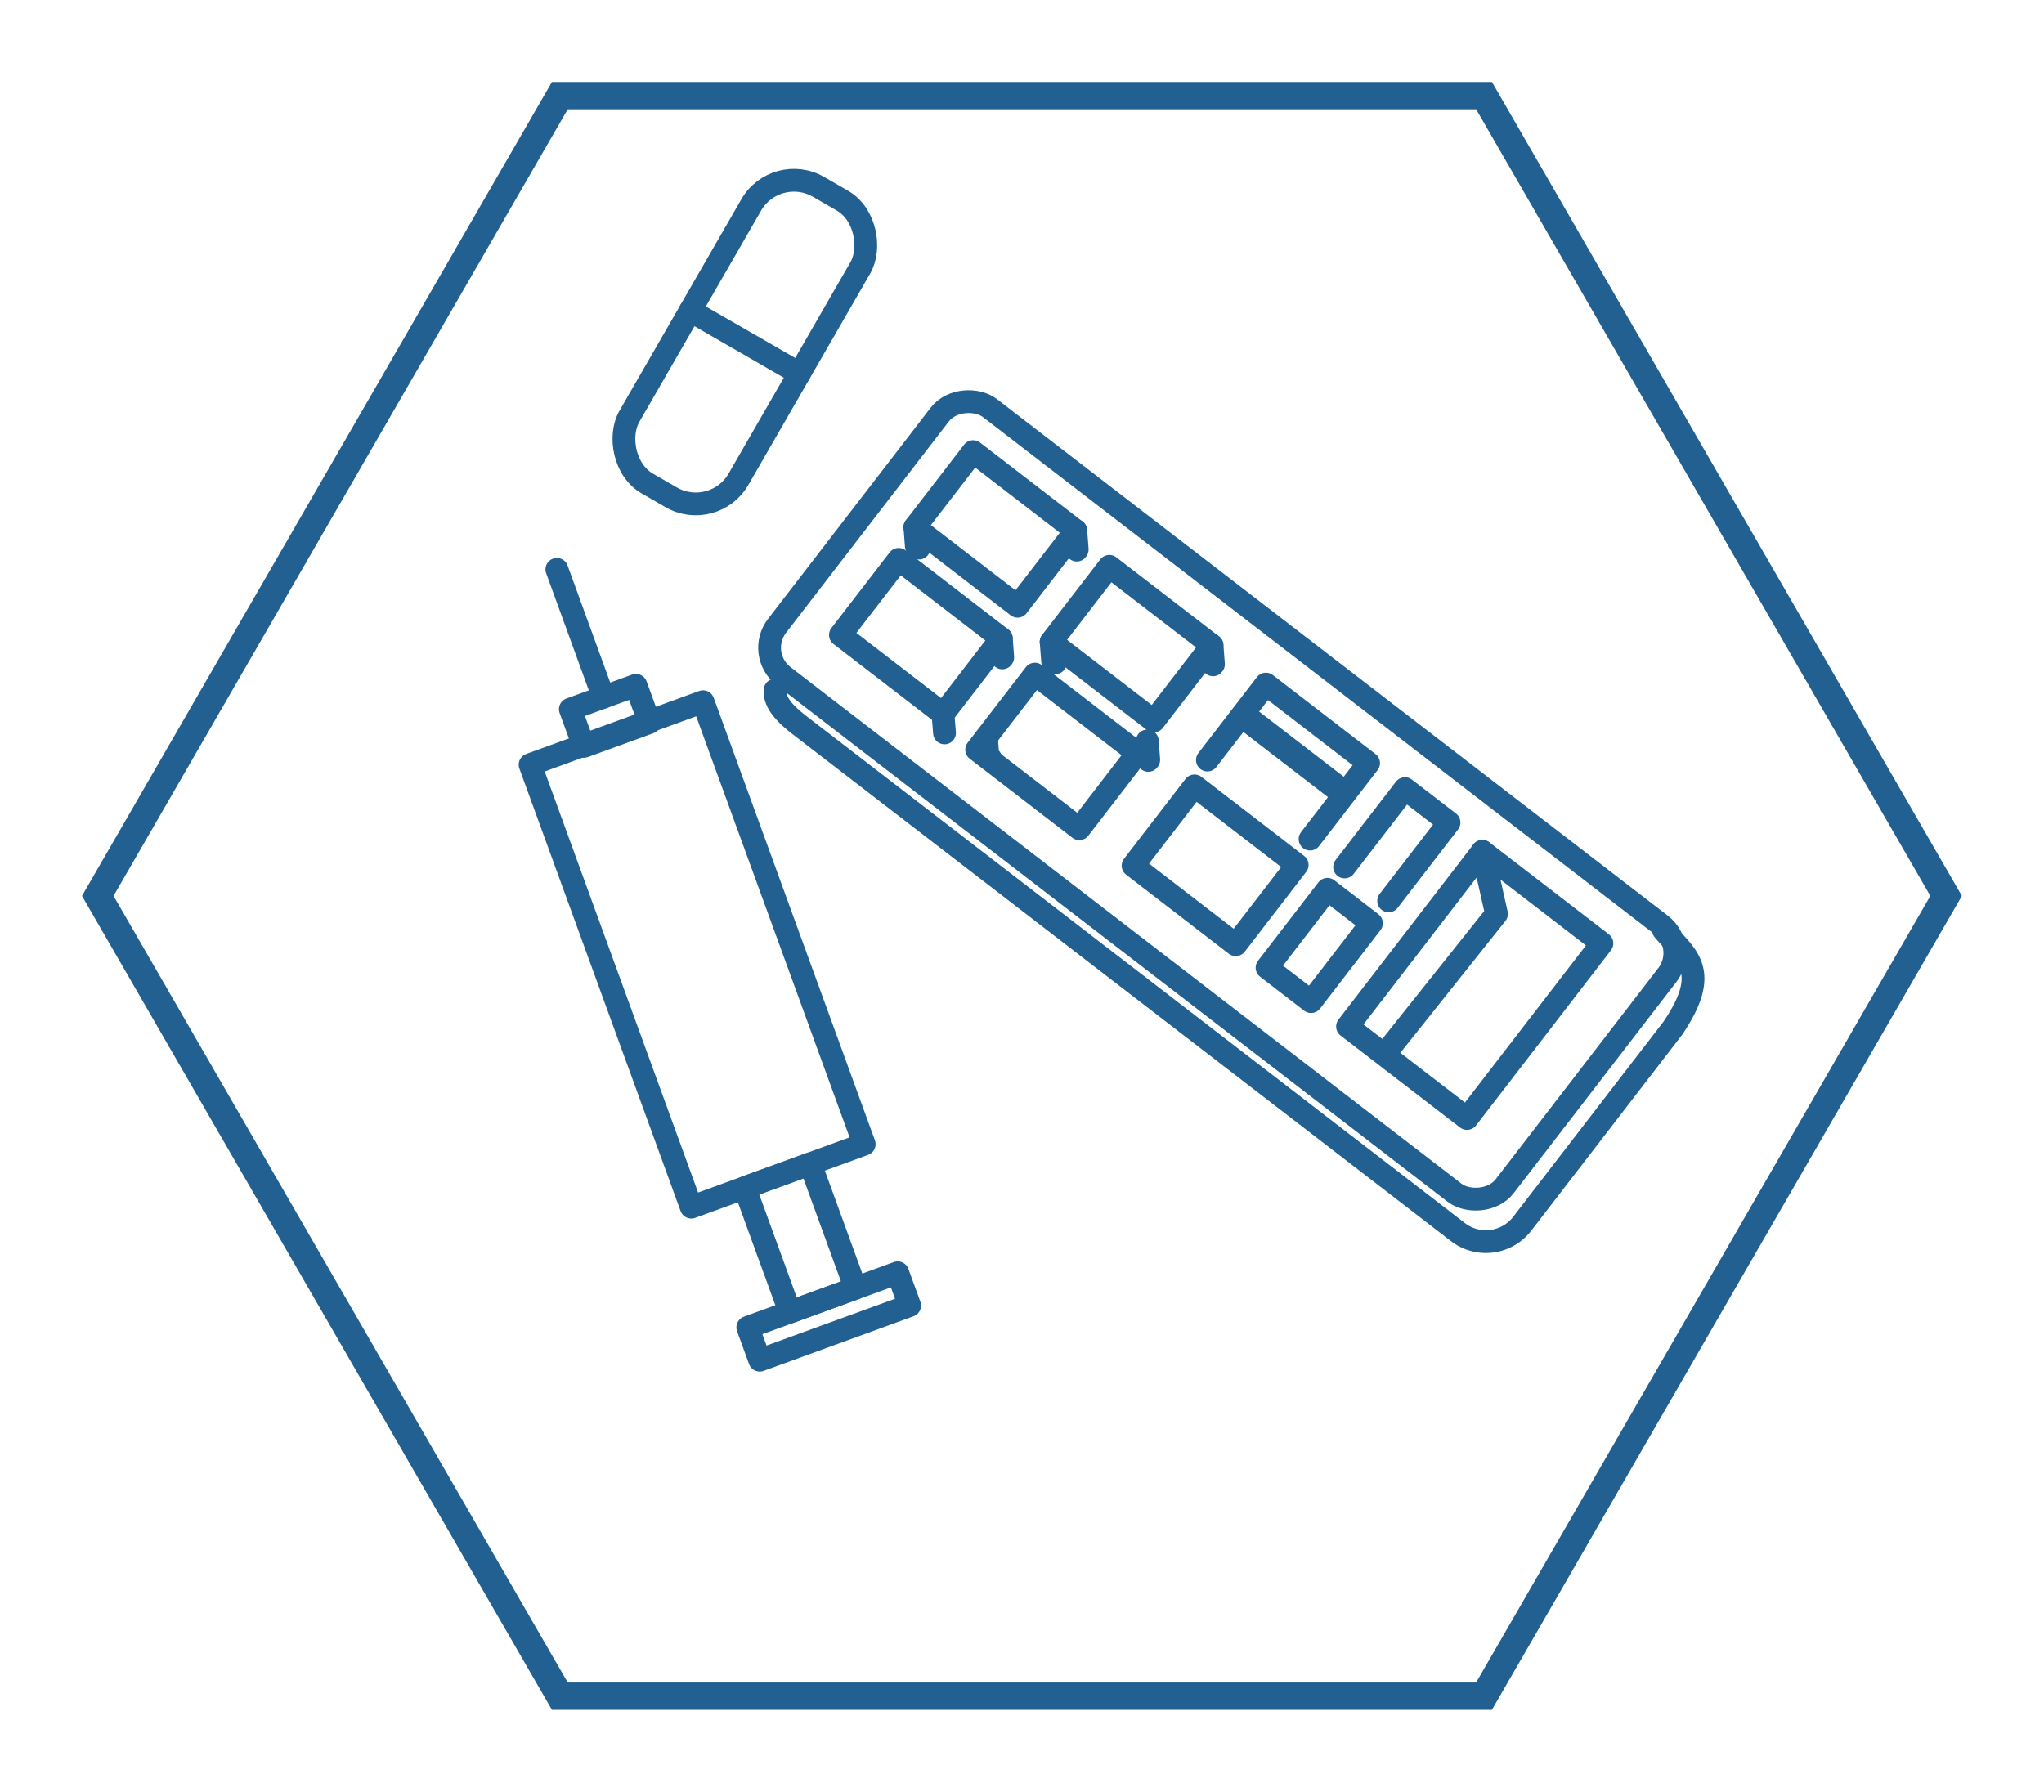 <svg xmlns="http://www.w3.org/2000/svg" xmlns:xlink="http://www.w3.org/1999/xlink" width="224.281" height="196.642" viewBox="0 0 224.281 196.642"><defs><filter id="a" x="13.188" y="11.421" width="197.904" height="173.8" filterUnits="userSpaceOnUse"><feOffset dy="3" input="SourceAlpha"/><feGaussianBlur stdDeviation="3" result="b"/><feFlood flood-opacity="0.161"/><feComposite operator="in" in2="b"/><feComposite in="SourceGraphic"/></filter><filter id="c" x="0" y="0" width="224.281" height="196.642" filterUnits="userSpaceOnUse"><feOffset dy="3" input="SourceAlpha"/><feGaussianBlur stdDeviation="3" result="d"/><feFlood flood-opacity="0.161"/><feComposite operator="in" in2="d"/><feComposite in="SourceGraphic"/></filter></defs><g transform="translate(-149.834 -1906.193)"><g transform="matrix(1, 0, 0, 1, 149.83, 1906.19)" filter="url(#a)"><path d="M188.132,180.826l30.709-53.19-44.976-77.9H83.914l-44.976,77.9,44.976,77.9h89.952l14.267-24.71" transform="translate(-16.75 -32.32)" fill="#fff"/></g><g transform="matrix(1, 0, 0, 1, 149.83, 1906.19)" filter="url(#c)"><path d="M207.133,197.521l34.62-59.964-50.7-87.821H89.642l-50.7,87.821,50.7,87.821H191.05l16.084-27.857" transform="translate(-28.21 -42.24)" fill="none" stroke="#236092" stroke-linecap="round" stroke-miterlimit="10" stroke-width="3"/></g><g transform="translate(160.796 1882.602)"><rect width="13.818" height="37.587" rx="5.401" transform="translate(74.165 41.398) rotate(29.953)" stroke-width="2.5" stroke="#236092" stroke-linecap="round" stroke-linejoin="round" fill="none"/><line x2="11.973" y2="6.899" transform="translate(64.782 57.682)" stroke-width="2.5" stroke="#236092" stroke-linecap="round" stroke-linejoin="round" fill="none"/><rect width="20.191" height="51.678" transform="translate(47.204 107.504) rotate(-20.015)" stroke-width="2.5" stroke="#236092" stroke-linecap="round" stroke-linejoin="round" fill="none"/><rect width="7.658" height="14.518" transform="translate(70.748 153.928) rotate(-20.015)" stroke-width="2.5" stroke="#236092" stroke-linecap="round" stroke-linejoin="round" fill="none"/><rect width="7.658" height="4.344" transform="translate(51.62 101.415) rotate(-20.015)" stroke-width="2.5" stroke="#236092" stroke-linecap="round" stroke-linejoin="round" fill="none"/><rect width="17.504" height="3.829" transform="translate(71.092 169.254) rotate(-20.015)" stroke-width="2.5" stroke="#236092" stroke-linecap="round" stroke-linejoin="round" fill="none"/><line x1="5.108" y1="14.023" transform="translate(50.141 86.071)" stroke-width="2.5" stroke="#236092" stroke-linecap="round" stroke-linejoin="round" fill="none"/><path d="M165.7,113.008c2.32,2.777,5.42,4.31,1.008,10.793L150.2,145.238a5.03,5.03,0,0,1-7.055.917L71.268,90.81c-1.4-1.08-3.174-2.491-3.042-4.132" transform="translate(5.867 12.642)" fill="none" stroke="#236092" stroke-linecap="round" stroke-linejoin="round" stroke-width="2.5"/><rect width="37.118" height="100.776" rx="3.932" transform="translate(71.901 95.388) rotate(-52.403)" stroke-width="2.5" stroke="#236092" stroke-linecap="round" stroke-linejoin="round" fill="none"/><rect width="14.218" height="10.47" transform="translate(87.644 84.976) rotate(37.597)" stroke-width="2.5" stroke="#236092" stroke-linecap="round" stroke-linejoin="round" fill="none"/><path d="M105.3,93.732l3.72-4.831,11.266,8.675-3.72,4.831" transform="translate(16.221 13.263)" fill="none" stroke="#236092" stroke-linecap="round" stroke-linejoin="round" stroke-width="2.5"/><rect width="14.218" height="11.049" transform="translate(120.107 109.833) rotate(37.597)" stroke-width="2.5" stroke="#236092" stroke-linecap="round" stroke-linejoin="round" fill="none"/><rect width="14.218" height="4.095" transform="translate(127.944 98.659) rotate(37.597)" stroke-width="2.5" stroke="#236092" stroke-linecap="round" stroke-linejoin="round" fill="none"/><path d="M117.071,103.73l6.625-8.6,4.831,3.72-6.625,8.6" transform="translate(19.507 15.001)" fill="none" stroke="#236092" stroke-linecap="round" stroke-linejoin="round" stroke-width="2.5"/><rect width="6.097" height="10.859" transform="translate(134.691 121.181) rotate(37.597)" stroke-width="2.5" stroke="#236092" stroke-linecap="round" stroke-linejoin="round" fill="none"/><rect width="16.549" height="24.261" transform="translate(151.699 117.015) rotate(37.597)" stroke-width="2.5" stroke="#236092" stroke-linecap="round" stroke-linejoin="round" fill="none"/><path d="M117.176,95.479" transform="translate(19.536 15.099)" fill="none" stroke="#236092" stroke-linecap="round" stroke-linejoin="round" stroke-width="2.5"/><path d="M108.369,88.7" transform="translate(17.077 13.206)" fill="none" stroke="#236092" stroke-linecap="round" stroke-linejoin="round" stroke-width="2.5"/><path d="M112.738,98.4" transform="translate(18.297 15.915)" fill="none" stroke="#236092" stroke-linecap="round" stroke-linejoin="round" stroke-width="2.5"/><path d="M106.173,93.347" transform="translate(16.464 14.504)" fill="none" stroke="#236092" stroke-linecap="round" stroke-linejoin="round" stroke-width="2.5"/><line x2="0.205" y2="2.505" transform="translate(92.472 101.513)" stroke-width="2.5" stroke="#236092" stroke-linecap="round" stroke-linejoin="round" fill="none"/><path d="M87.624,82.246l.156,2.072-.048.062" transform="translate(11.285 11.405)" fill="none" stroke="#236092" stroke-linecap="round" stroke-linejoin="round" stroke-width="2.5"/><rect width="14.218" height="10.47" transform="translate(95.815 73.149) rotate(37.597)" stroke-width="2.5" stroke="#236092" stroke-linecap="round" stroke-linejoin="round" fill="none"/><path d="M80.212,72.7l.156,2.072.292.225" transform="translate(9.216 8.74)" fill="none" stroke="#236092" stroke-linecap="round" stroke-linejoin="round" stroke-width="2.5"/><path d="M94.012,73l.156,2.072-.048.062" transform="translate(13.069 8.823)" fill="none" stroke="#236092" stroke-linecap="round" stroke-linejoin="round" stroke-width="2.5"/><rect width="14.218" height="10.47" transform="translate(102.591 97.564) rotate(37.597)" stroke-width="2.5" stroke="#236092" stroke-linecap="round" stroke-linejoin="round" fill="none"/><path d="M86.469,92.363" transform="translate(10.963 14.229)" fill="none" stroke="#236092" stroke-linecap="round" stroke-linejoin="round" stroke-width="2.5"/><path d="M86.347,90.743l.156,2.072.292.225" transform="translate(10.929 13.777)" fill="none" stroke="#236092" stroke-linecap="round" stroke-linejoin="round" stroke-width="2.5"/><path d="M100.147,91.04l.156,2.072-.048.062" transform="translate(14.782 13.86)" fill="none" stroke="#236092" stroke-linecap="round" stroke-linejoin="round" stroke-width="2.5"/><rect width="14.218" height="10.47" transform="translate(110.762 85.737) rotate(37.597)" stroke-width="2.5" stroke="#236092" stroke-linecap="round" stroke-linejoin="round" fill="none"/><path d="M91.9,82.545l.156,2.072.292.225" transform="translate(12.478 11.488)" fill="none" stroke="#236092" stroke-linecap="round" stroke-linejoin="round" stroke-width="2.5"/><path d="M105.7,82.841l.156,2.072-.048.062" transform="translate(16.331 11.571)" fill="none" stroke="#236092" stroke-linecap="round" stroke-linejoin="round" stroke-width="2.5"/><path d="M128.939,121.655" transform="translate(22.82 22.407)" fill="none" stroke="#236092" stroke-linecap="round" stroke-linejoin="round" stroke-width="2.5"/><path d="M120.844,122.236l11.84-14.863-1.546-6.862" transform="translate(20.56 16.504)" fill="none" stroke="#236092" stroke-linecap="round" stroke-linejoin="round" stroke-width="2.5"/><path d="M129.731,104.237" transform="translate(23.041 17.544)" fill="none" stroke="#236092" stroke-linecap="round" stroke-linejoin="round" stroke-width="2.5"/><path d="M137.735,110.232" transform="translate(25.276 19.218)" fill="none" stroke="#236092" stroke-linecap="round" stroke-linejoin="round" stroke-width="2.5"/></g></g></svg>